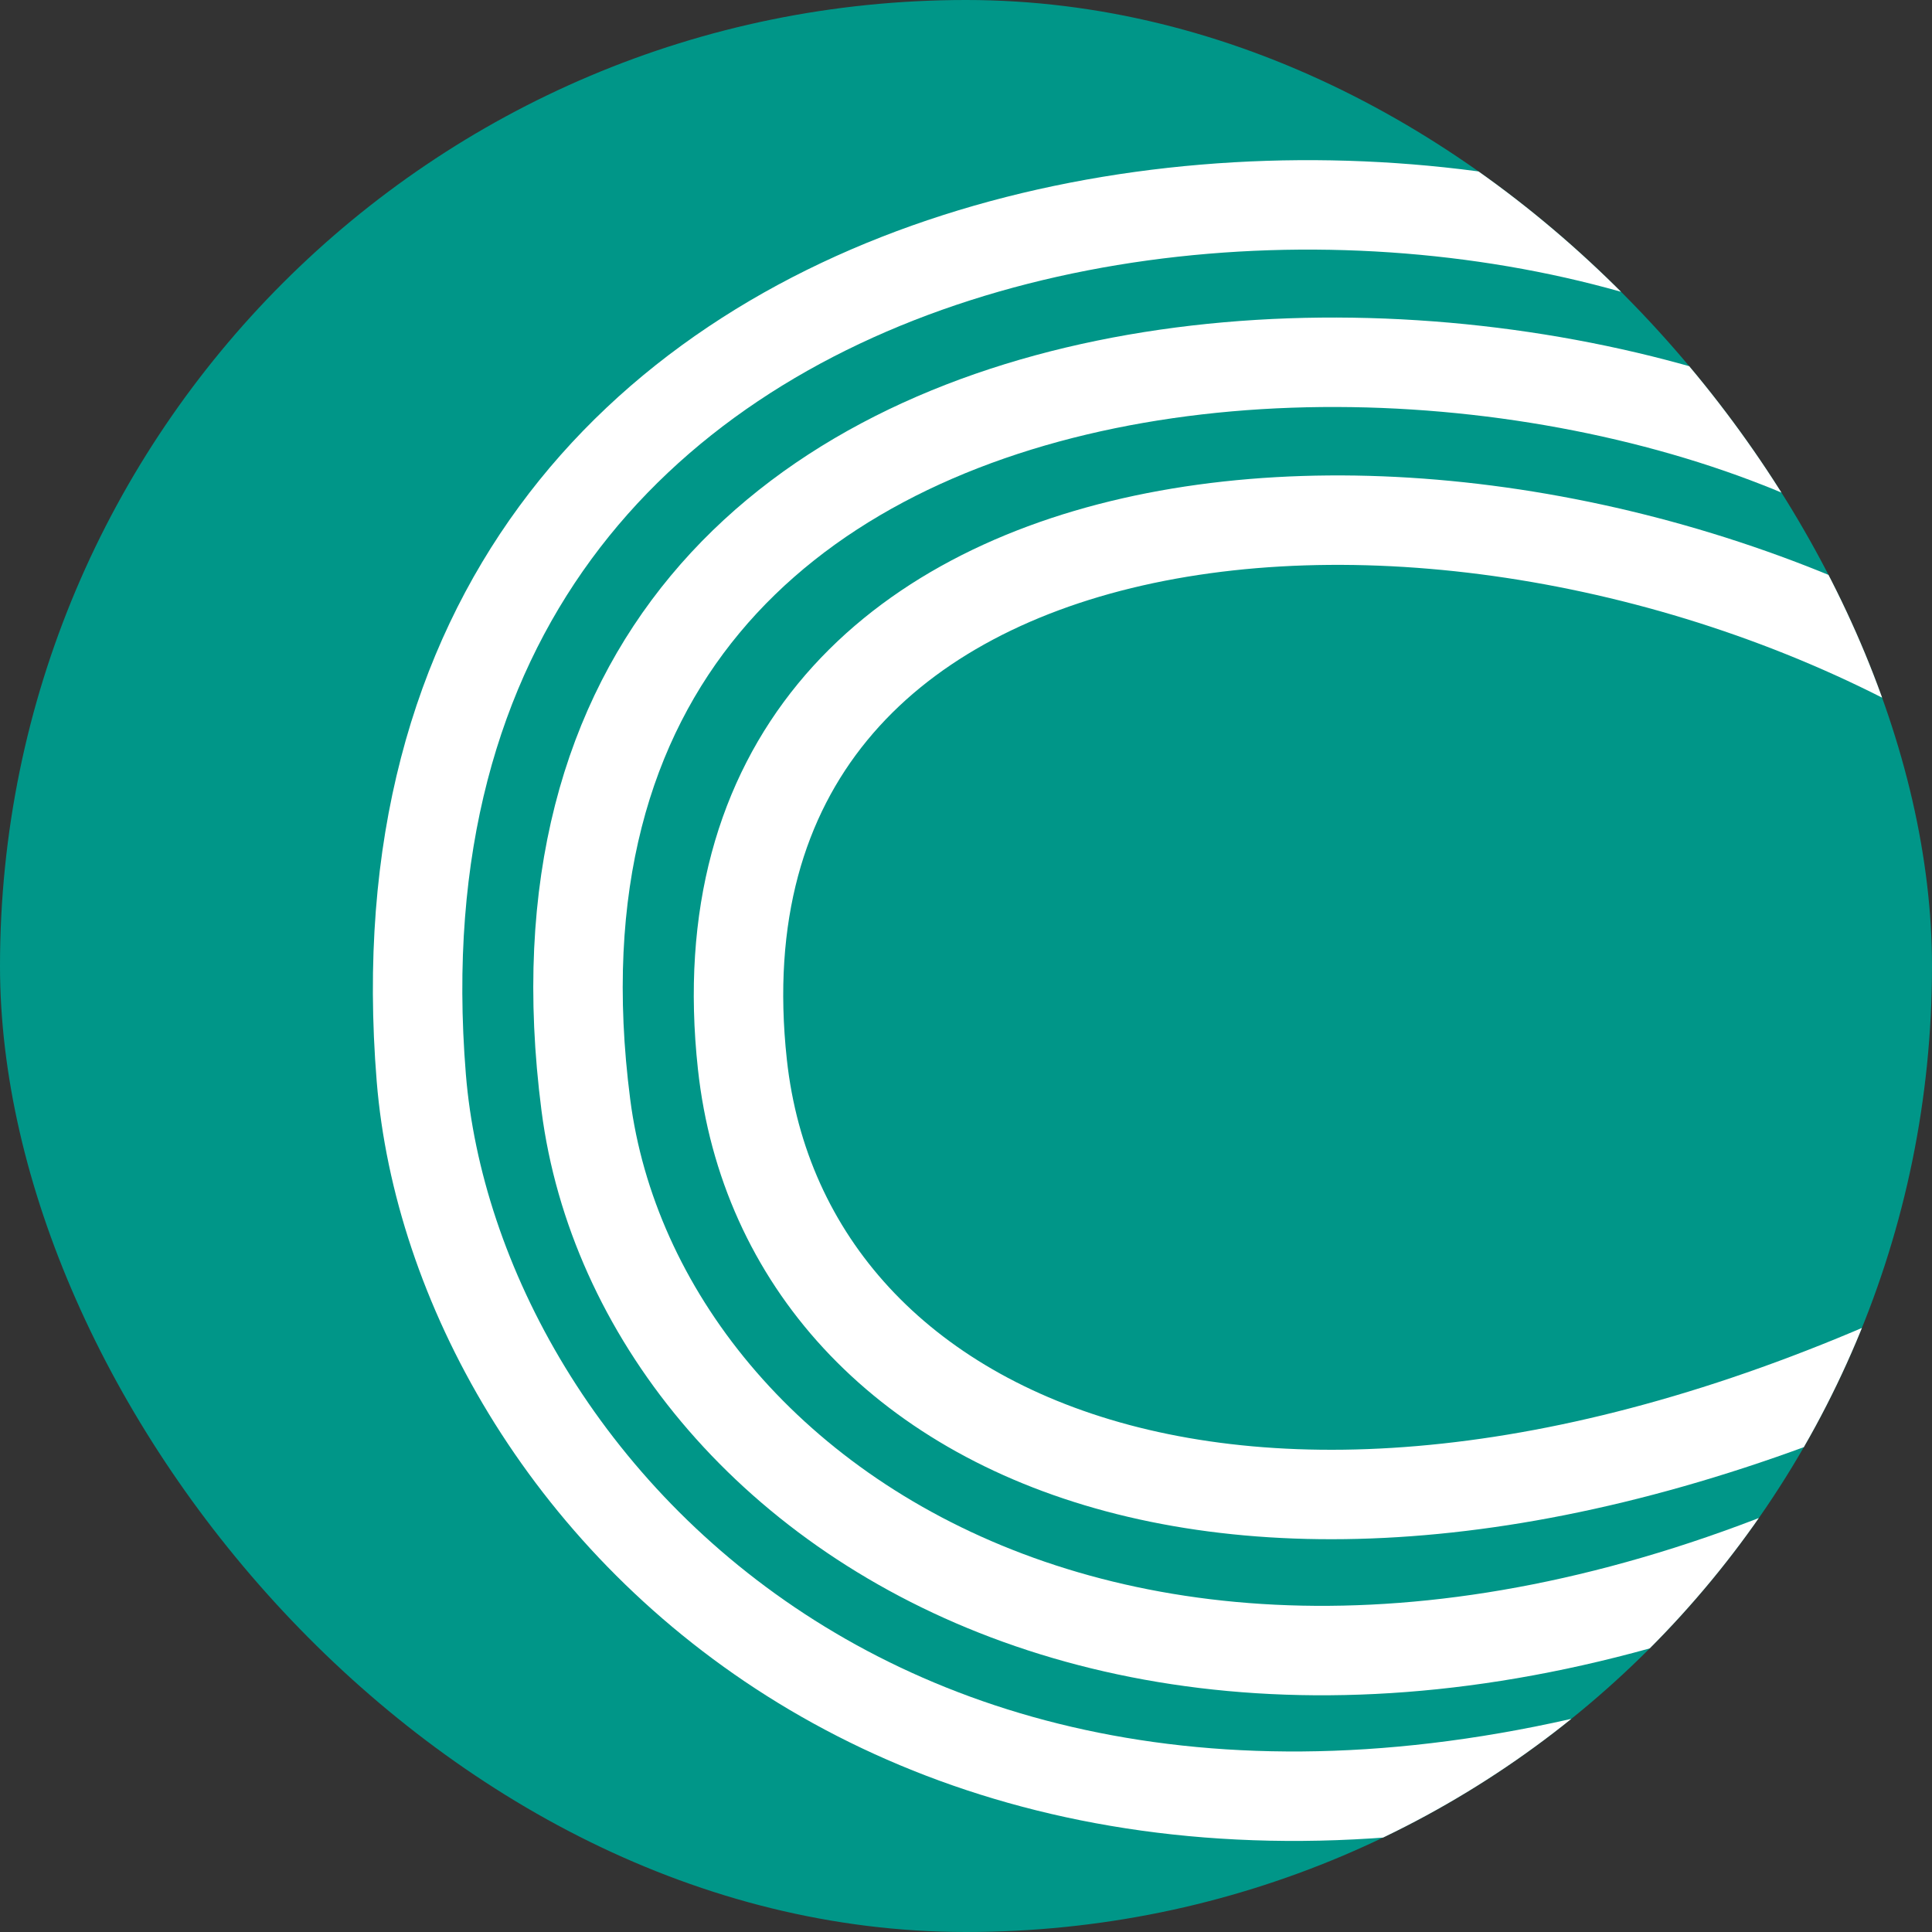 <svg xmlns="http://www.w3.org/2000/svg" width="48" height="48" viewBox="0 0 1080 1080" fill="none" class="colored-icon--app"><rect x="0" y="0" width="1080" height="1080" fill="#333333" stroke="none"/><g clip-path="url(#clip0_52_27)"><rect width="1080" height="1080" rx="540" fill="#009688"></rect><path d="M1111.5 315.5C905 136 264.001 126.001 327.505 617.774C357.15 847.337 668.5 1051 1099 823" stroke="white" stroke-width="50"></path><path d="M1091 382.5C807.5 221.5 378.593 260.5 415 595C438.818 813.841 719.5 930 1108 739" stroke="white" stroke-width="50"></path><path d="M1051.5 202C803.5 30 193.5 86 235.5 602.5C254.04 830.5 515.999 1122.5 990.999 954" stroke="white" stroke-width="50"></path></g><defs><clipPath id="clip0_52_27"><rect width="1080" height="1080" rx="540" fill="white"></rect></clipPath></defs></svg>